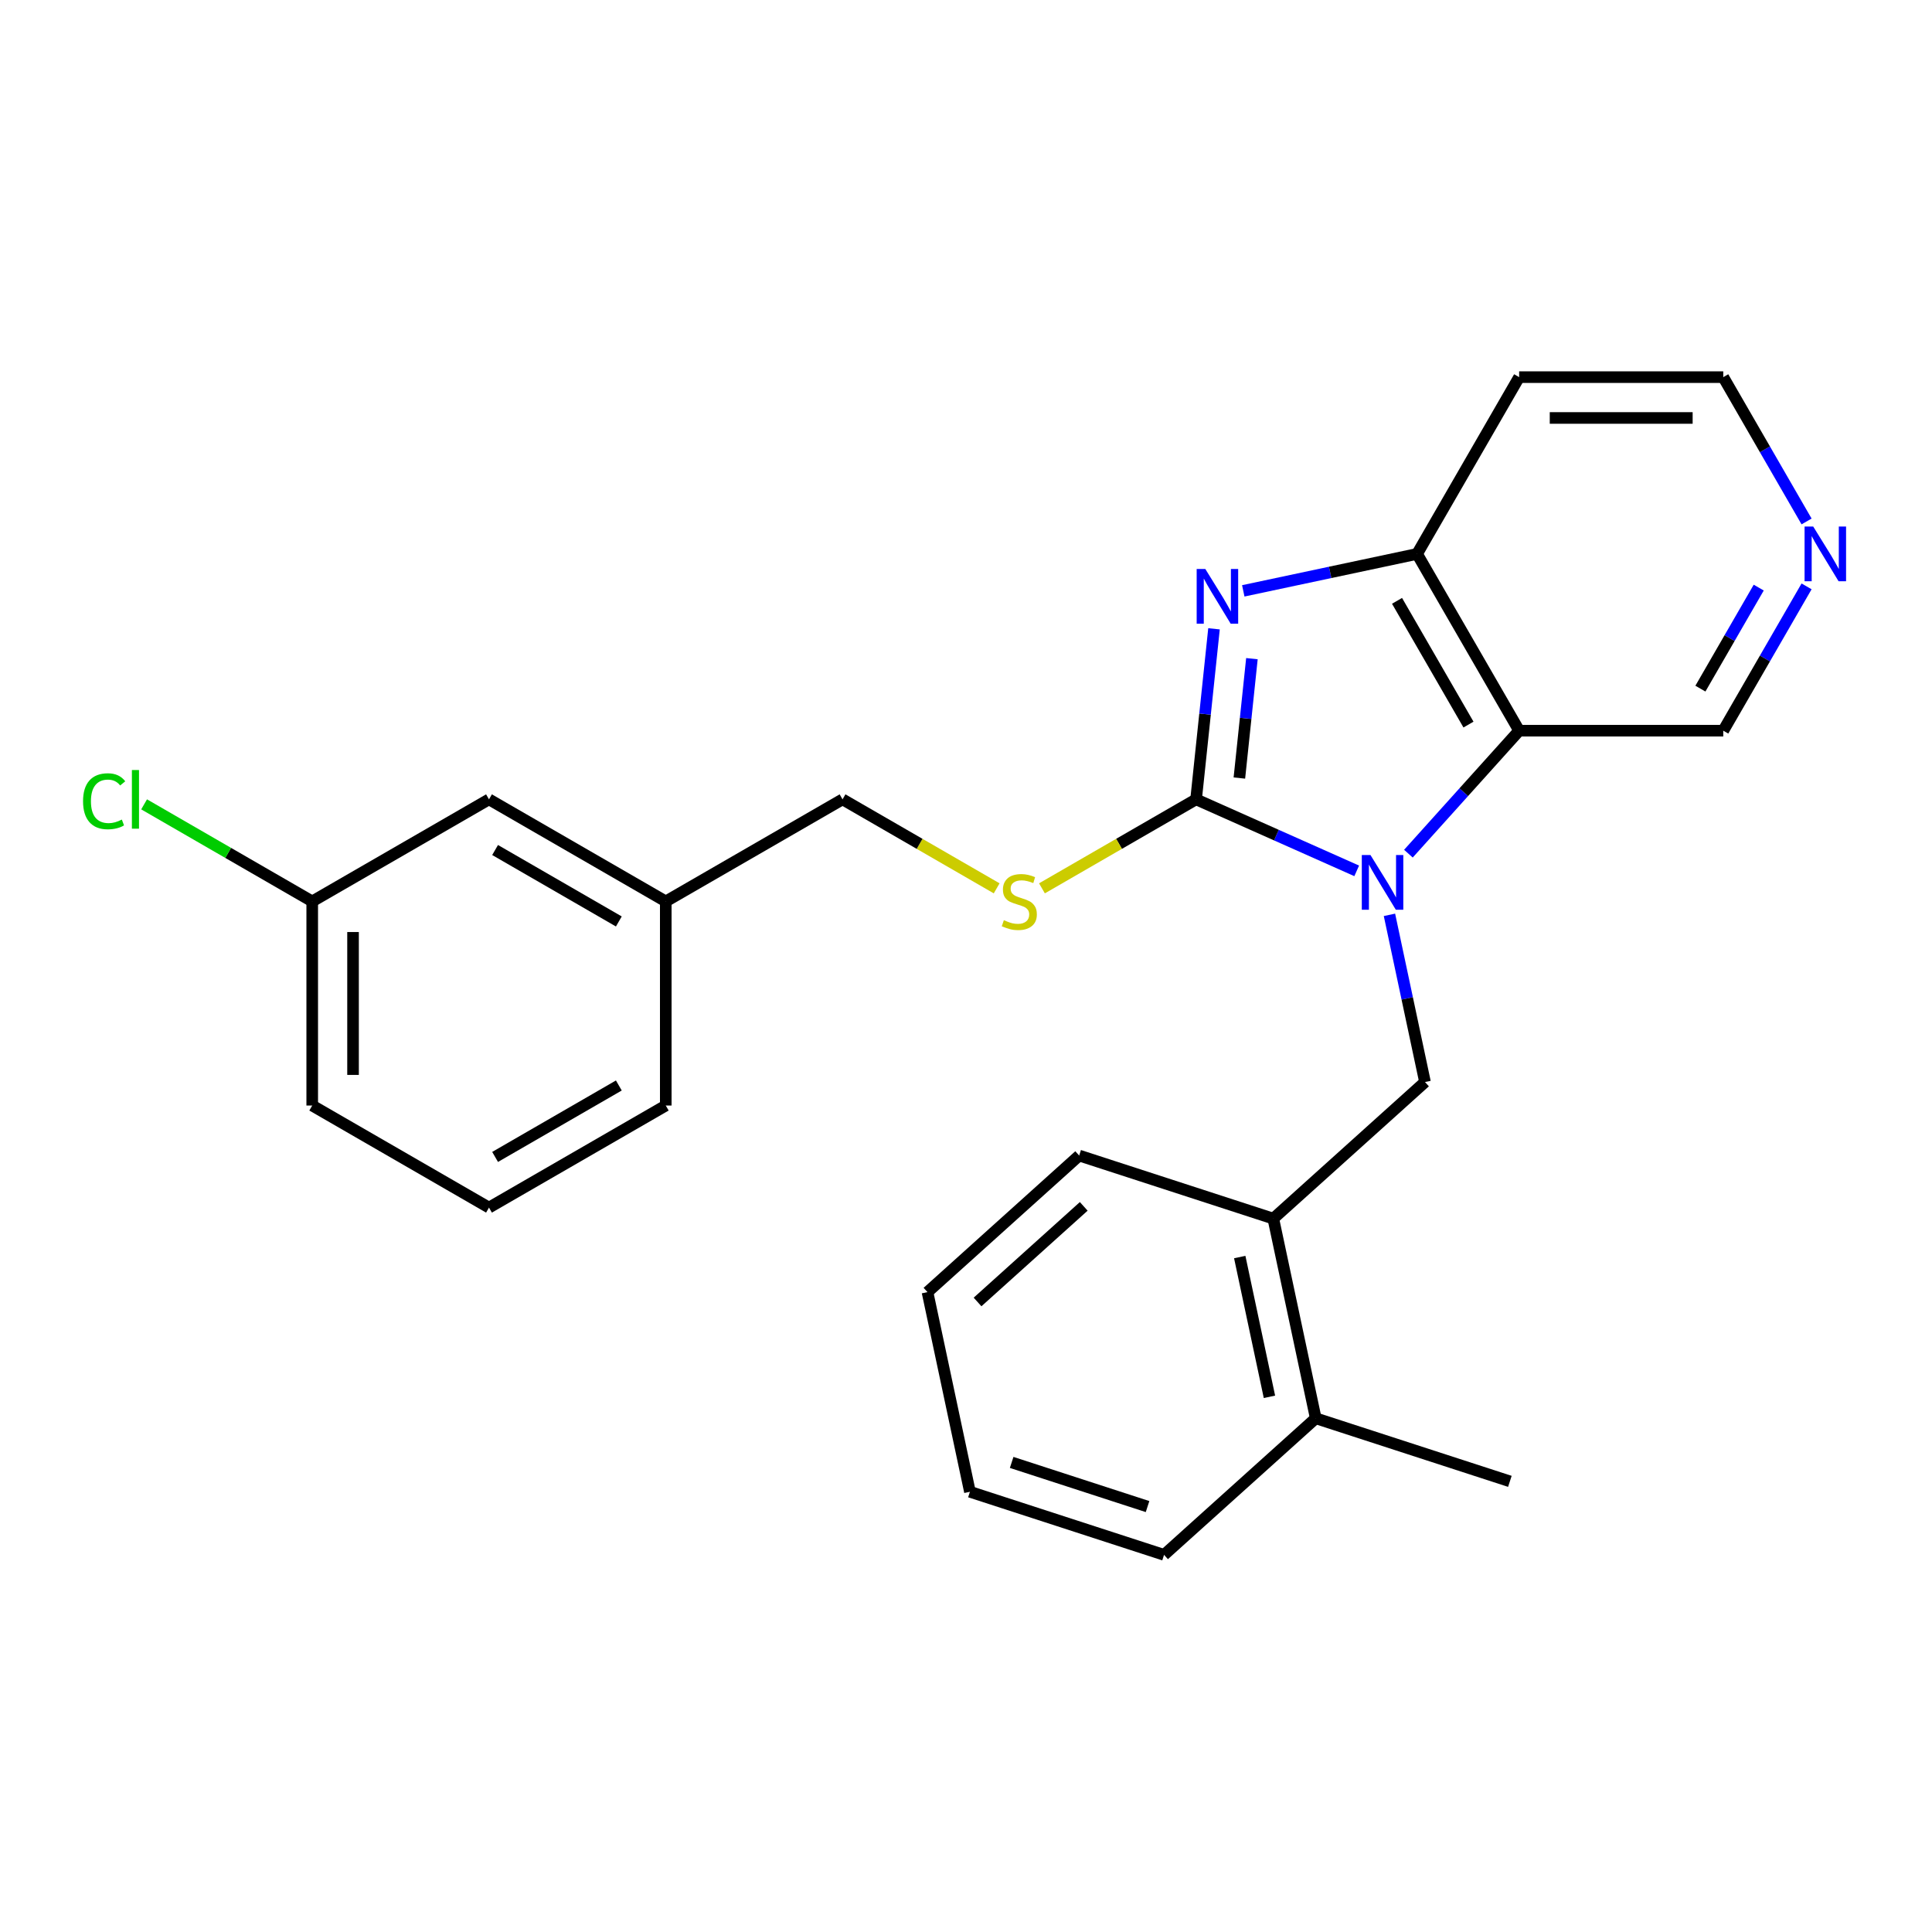 <?xml version='1.0' encoding='iso-8859-1'?>
<svg version='1.1' baseProfile='full'
              xmlns='http://www.w3.org/2000/svg'
                      xmlns:rdkit='http://www.rdkit.org/xml'
                      xmlns:xlink='http://www.w3.org/1999/xlink'
                  xml:space='preserve'
width='1000px' height='1000px' viewBox='0 0 1000 1000'>
<!-- END OF HEADER -->
<rect style='opacity:1.0;fill:#FFFFFF;stroke:none' width='1000' height='1000' x='0' y='0'> </rect>
<path class='bond-0' d='M 702.228,450.759 L 660.66,432.251' style='fill:none;fill-rule:evenodd;stroke:#0000FF;stroke-width:6px;stroke-linecap:butt;stroke-linejoin:miter;stroke-opacity:1' />
<path class='bond-0' d='M 660.66,432.251 L 619.092,413.744' style='fill:none;fill-rule:evenodd;stroke:#000000;stroke-width:6px;stroke-linecap:butt;stroke-linejoin:miter;stroke-opacity:1' />
<path class='bond-2' d='M 728.991,441.855 L 757.648,410.028' style='fill:none;fill-rule:evenodd;stroke:#0000FF;stroke-width:6px;stroke-linecap:butt;stroke-linejoin:miter;stroke-opacity:1' />
<path class='bond-2' d='M 757.648,410.028 L 786.304,378.202' style='fill:none;fill-rule:evenodd;stroke:#000000;stroke-width:6px;stroke-linecap:butt;stroke-linejoin:miter;stroke-opacity:1' />
<path class='bond-4' d='M 719.181,473.518 L 728.378,516.789' style='fill:none;fill-rule:evenodd;stroke:#0000FF;stroke-width:6px;stroke-linecap:butt;stroke-linejoin:miter;stroke-opacity:1' />
<path class='bond-4' d='M 728.378,516.789 L 737.576,560.06' style='fill:none;fill-rule:evenodd;stroke:#000000;stroke-width:6px;stroke-linecap:butt;stroke-linejoin:miter;stroke-opacity:1' />
<path class='bond-1' d='M 619.092,413.744 L 623.73,369.608' style='fill:none;fill-rule:evenodd;stroke:#000000;stroke-width:6px;stroke-linecap:butt;stroke-linejoin:miter;stroke-opacity:1' />
<path class='bond-1' d='M 623.73,369.608 L 628.369,325.472' style='fill:none;fill-rule:evenodd;stroke:#0000FF;stroke-width:6px;stroke-linecap:butt;stroke-linejoin:miter;stroke-opacity:1' />
<path class='bond-1' d='M 641.498,402.712 L 644.745,371.817' style='fill:none;fill-rule:evenodd;stroke:#000000;stroke-width:6px;stroke-linecap:butt;stroke-linejoin:miter;stroke-opacity:1' />
<path class='bond-1' d='M 644.745,371.817 L 647.992,340.922' style='fill:none;fill-rule:evenodd;stroke:#0000FF;stroke-width:6px;stroke-linecap:butt;stroke-linejoin:miter;stroke-opacity:1' />
<path class='bond-5' d='M 619.092,413.744 L 579.204,436.773' style='fill:none;fill-rule:evenodd;stroke:#000000;stroke-width:6px;stroke-linecap:butt;stroke-linejoin:miter;stroke-opacity:1' />
<path class='bond-5' d='M 579.204,436.773 L 539.316,459.803' style='fill:none;fill-rule:evenodd;stroke:#CCCC00;stroke-width:6px;stroke-linecap:butt;stroke-linejoin:miter;stroke-opacity:1' />
<path class='bond-25' d='M 643.516,305.826 L 688.497,296.265' style='fill:none;fill-rule:evenodd;stroke:#0000FF;stroke-width:6px;stroke-linecap:butt;stroke-linejoin:miter;stroke-opacity:1' />
<path class='bond-25' d='M 688.497,296.265 L 733.478,286.704' style='fill:none;fill-rule:evenodd;stroke:#000000;stroke-width:6px;stroke-linecap:butt;stroke-linejoin:miter;stroke-opacity:1' />
<path class='bond-3' d='M 786.304,378.202 L 733.478,286.704' style='fill:none;fill-rule:evenodd;stroke:#000000;stroke-width:6px;stroke-linecap:butt;stroke-linejoin:miter;stroke-opacity:1' />
<path class='bond-3' d='M 760.081,375.042 L 723.103,310.994' style='fill:none;fill-rule:evenodd;stroke:#000000;stroke-width:6px;stroke-linecap:butt;stroke-linejoin:miter;stroke-opacity:1' />
<path class='bond-10' d='M 786.304,378.202 L 891.956,378.202' style='fill:none;fill-rule:evenodd;stroke:#000000;stroke-width:6px;stroke-linecap:butt;stroke-linejoin:miter;stroke-opacity:1' />
<path class='bond-9' d='M 733.478,286.704 L 786.304,195.207' style='fill:none;fill-rule:evenodd;stroke:#000000;stroke-width:6px;stroke-linecap:butt;stroke-linejoin:miter;stroke-opacity:1' />
<path class='bond-6' d='M 737.576,560.06 L 659.061,630.755' style='fill:none;fill-rule:evenodd;stroke:#000000;stroke-width:6px;stroke-linecap:butt;stroke-linejoin:miter;stroke-opacity:1' />
<path class='bond-11' d='M 515.873,459.803 L 475.985,436.773' style='fill:none;fill-rule:evenodd;stroke:#CCCC00;stroke-width:6px;stroke-linecap:butt;stroke-linejoin:miter;stroke-opacity:1' />
<path class='bond-11' d='M 475.985,436.773 L 436.097,413.744' style='fill:none;fill-rule:evenodd;stroke:#000000;stroke-width:6px;stroke-linecap:butt;stroke-linejoin:miter;stroke-opacity:1' />
<path class='bond-8' d='M 659.061,630.755 L 681.027,734.098' style='fill:none;fill-rule:evenodd;stroke:#000000;stroke-width:6px;stroke-linecap:butt;stroke-linejoin:miter;stroke-opacity:1' />
<path class='bond-8' d='M 641.687,650.649 L 657.064,722.99' style='fill:none;fill-rule:evenodd;stroke:#000000;stroke-width:6px;stroke-linecap:butt;stroke-linejoin:miter;stroke-opacity:1' />
<path class='bond-18' d='M 659.061,630.755 L 558.58,598.106' style='fill:none;fill-rule:evenodd;stroke:#000000;stroke-width:6px;stroke-linecap:butt;stroke-linejoin:miter;stroke-opacity:1' />
<path class='bond-7' d='M 935.082,303.506 L 913.519,340.854' style='fill:none;fill-rule:evenodd;stroke:#0000FF;stroke-width:6px;stroke-linecap:butt;stroke-linejoin:miter;stroke-opacity:1' />
<path class='bond-7' d='M 913.519,340.854 L 891.956,378.202' style='fill:none;fill-rule:evenodd;stroke:#000000;stroke-width:6px;stroke-linecap:butt;stroke-linejoin:miter;stroke-opacity:1' />
<path class='bond-7' d='M 910.314,304.145 L 895.22,330.289' style='fill:none;fill-rule:evenodd;stroke:#0000FF;stroke-width:6px;stroke-linecap:butt;stroke-linejoin:miter;stroke-opacity:1' />
<path class='bond-7' d='M 895.22,330.289 L 880.126,356.432' style='fill:none;fill-rule:evenodd;stroke:#000000;stroke-width:6px;stroke-linecap:butt;stroke-linejoin:miter;stroke-opacity:1' />
<path class='bond-16' d='M 935.082,269.903 L 913.519,232.555' style='fill:none;fill-rule:evenodd;stroke:#0000FF;stroke-width:6px;stroke-linecap:butt;stroke-linejoin:miter;stroke-opacity:1' />
<path class='bond-16' d='M 913.519,232.555 L 891.956,195.207' style='fill:none;fill-rule:evenodd;stroke:#000000;stroke-width:6px;stroke-linecap:butt;stroke-linejoin:miter;stroke-opacity:1' />
<path class='bond-19' d='M 681.027,734.098 L 781.508,766.746' style='fill:none;fill-rule:evenodd;stroke:#000000;stroke-width:6px;stroke-linecap:butt;stroke-linejoin:miter;stroke-opacity:1' />
<path class='bond-20' d='M 681.027,734.098 L 602.513,804.793' style='fill:none;fill-rule:evenodd;stroke:#000000;stroke-width:6px;stroke-linecap:butt;stroke-linejoin:miter;stroke-opacity:1' />
<path class='bond-26' d='M 786.304,195.207 L 891.956,195.207' style='fill:none;fill-rule:evenodd;stroke:#000000;stroke-width:6px;stroke-linecap:butt;stroke-linejoin:miter;stroke-opacity:1' />
<path class='bond-26' d='M 802.152,216.338 L 876.109,216.338' style='fill:none;fill-rule:evenodd;stroke:#000000;stroke-width:6px;stroke-linecap:butt;stroke-linejoin:miter;stroke-opacity:1' />
<path class='bond-14' d='M 436.097,413.744 L 344.6,466.57' style='fill:none;fill-rule:evenodd;stroke:#000000;stroke-width:6px;stroke-linecap:butt;stroke-linejoin:miter;stroke-opacity:1' />
<path class='bond-12' d='M 253.102,413.744 L 344.6,466.57' style='fill:none;fill-rule:evenodd;stroke:#000000;stroke-width:6px;stroke-linecap:butt;stroke-linejoin:miter;stroke-opacity:1' />
<path class='bond-12' d='M 256.262,439.967 L 320.31,476.945' style='fill:none;fill-rule:evenodd;stroke:#000000;stroke-width:6px;stroke-linecap:butt;stroke-linejoin:miter;stroke-opacity:1' />
<path class='bond-13' d='M 253.102,413.744 L 161.605,466.57' style='fill:none;fill-rule:evenodd;stroke:#000000;stroke-width:6px;stroke-linecap:butt;stroke-linejoin:miter;stroke-opacity:1' />
<path class='bond-15' d='M 161.605,466.57 L 118.097,441.451' style='fill:none;fill-rule:evenodd;stroke:#000000;stroke-width:6px;stroke-linecap:butt;stroke-linejoin:miter;stroke-opacity:1' />
<path class='bond-15' d='M 118.097,441.451 L 74.589,416.331' style='fill:none;fill-rule:evenodd;stroke:#00CC00;stroke-width:6px;stroke-linecap:butt;stroke-linejoin:miter;stroke-opacity:1' />
<path class='bond-28' d='M 161.605,466.57 L 161.605,572.222' style='fill:none;fill-rule:evenodd;stroke:#000000;stroke-width:6px;stroke-linecap:butt;stroke-linejoin:miter;stroke-opacity:1' />
<path class='bond-28' d='M 182.735,482.418 L 182.735,556.374' style='fill:none;fill-rule:evenodd;stroke:#000000;stroke-width:6px;stroke-linecap:butt;stroke-linejoin:miter;stroke-opacity:1' />
<path class='bond-22' d='M 344.6,466.57 L 344.6,572.222' style='fill:none;fill-rule:evenodd;stroke:#000000;stroke-width:6px;stroke-linecap:butt;stroke-linejoin:miter;stroke-opacity:1' />
<path class='bond-17' d='M 253.102,625.048 L 344.6,572.222' style='fill:none;fill-rule:evenodd;stroke:#000000;stroke-width:6px;stroke-linecap:butt;stroke-linejoin:miter;stroke-opacity:1' />
<path class='bond-17' d='M 256.262,598.825 L 320.31,561.846' style='fill:none;fill-rule:evenodd;stroke:#000000;stroke-width:6px;stroke-linecap:butt;stroke-linejoin:miter;stroke-opacity:1' />
<path class='bond-21' d='M 253.102,625.048 L 161.605,572.222' style='fill:none;fill-rule:evenodd;stroke:#000000;stroke-width:6px;stroke-linecap:butt;stroke-linejoin:miter;stroke-opacity:1' />
<path class='bond-23' d='M 558.58,598.106 L 480.065,668.801' style='fill:none;fill-rule:evenodd;stroke:#000000;stroke-width:6px;stroke-linecap:butt;stroke-linejoin:miter;stroke-opacity:1' />
<path class='bond-23' d='M 560.942,624.414 L 505.981,673.9' style='fill:none;fill-rule:evenodd;stroke:#000000;stroke-width:6px;stroke-linecap:butt;stroke-linejoin:miter;stroke-opacity:1' />
<path class='bond-27' d='M 602.513,804.793 L 502.032,772.145' style='fill:none;fill-rule:evenodd;stroke:#000000;stroke-width:6px;stroke-linecap:butt;stroke-linejoin:miter;stroke-opacity:1' />
<path class='bond-27' d='M 593.97,779.799 L 523.633,756.946' style='fill:none;fill-rule:evenodd;stroke:#000000;stroke-width:6px;stroke-linecap:butt;stroke-linejoin:miter;stroke-opacity:1' />
<path class='bond-24' d='M 480.065,668.801 L 502.032,772.145' style='fill:none;fill-rule:evenodd;stroke:#000000;stroke-width:6px;stroke-linecap:butt;stroke-linejoin:miter;stroke-opacity:1' />
<path  class='atom-0' d='M 709.349 442.556
L 718.629 457.556
Q 719.549 459.036, 721.029 461.716
Q 722.509 464.396, 722.589 464.556
L 722.589 442.556
L 726.349 442.556
L 726.349 470.876
L 722.469 470.876
L 712.509 454.476
Q 711.349 452.556, 710.109 450.356
Q 708.909 448.156, 708.549 447.476
L 708.549 470.876
L 704.869 470.876
L 704.869 442.556
L 709.349 442.556
' fill='#0000FF'/>
<path  class='atom-2' d='M 623.875 294.511
L 633.155 309.511
Q 634.075 310.991, 635.555 313.671
Q 637.035 316.351, 637.115 316.511
L 637.115 294.511
L 640.875 294.511
L 640.875 322.831
L 636.995 322.831
L 627.035 306.431
Q 625.875 304.511, 624.635 302.311
Q 623.435 300.111, 623.075 299.431
L 623.075 322.831
L 619.395 322.831
L 619.395 294.511
L 623.875 294.511
' fill='#0000FF'/>
<path  class='atom-6' d='M 519.594 476.29
Q 519.914 476.41, 521.234 476.97
Q 522.554 477.53, 523.994 477.89
Q 525.474 478.21, 526.914 478.21
Q 529.594 478.21, 531.154 476.93
Q 532.714 475.61, 532.714 473.33
Q 532.714 471.77, 531.914 470.81
Q 531.154 469.85, 529.954 469.33
Q 528.754 468.81, 526.754 468.21
Q 524.234 467.45, 522.714 466.73
Q 521.234 466.01, 520.154 464.49
Q 519.114 462.97, 519.114 460.41
Q 519.114 456.85, 521.514 454.65
Q 523.954 452.45, 528.754 452.45
Q 532.034 452.45, 535.754 454.01
L 534.834 457.09
Q 531.434 455.69, 528.874 455.69
Q 526.114 455.69, 524.594 456.85
Q 523.074 457.97, 523.114 459.93
Q 523.114 461.45, 523.874 462.37
Q 524.674 463.29, 525.794 463.81
Q 526.954 464.33, 528.874 464.93
Q 531.434 465.73, 532.954 466.53
Q 534.474 467.33, 535.554 468.97
Q 536.674 470.57, 536.674 473.33
Q 536.674 477.25, 534.034 479.37
Q 531.434 481.45, 527.074 481.45
Q 524.554 481.45, 522.634 480.89
Q 520.754 480.37, 518.514 479.45
L 519.594 476.29
' fill='#CCCC00'/>
<path  class='atom-8' d='M 938.522 272.544
L 947.802 287.544
Q 948.722 289.024, 950.202 291.704
Q 951.682 294.384, 951.762 294.544
L 951.762 272.544
L 955.522 272.544
L 955.522 300.864
L 951.642 300.864
L 941.682 284.464
Q 940.522 282.544, 939.282 280.344
Q 938.082 278.144, 937.722 277.464
L 937.722 300.864
L 934.042 300.864
L 934.042 272.544
L 938.522 272.544
' fill='#0000FF'/>
<path  class='atom-16' d='M 42.988 414.724
Q 42.988 407.684, 46.268 404.004
Q 49.588 400.284, 55.868 400.284
Q 61.708 400.284, 64.828 404.404
L 62.188 406.564
Q 59.908 403.564, 55.868 403.564
Q 51.588 403.564, 49.308 406.444
Q 47.068 409.284, 47.068 414.724
Q 47.068 420.324, 49.388 423.204
Q 51.748 426.084, 56.308 426.084
Q 59.428 426.084, 63.068 424.204
L 64.188 427.204
Q 62.708 428.164, 60.468 428.724
Q 58.228 429.284, 55.748 429.284
Q 49.588 429.284, 46.268 425.524
Q 42.988 421.764, 42.988 414.724
' fill='#00CC00'/>
<path  class='atom-16' d='M 68.268 398.564
L 71.948 398.564
L 71.948 428.924
L 68.268 428.924
L 68.268 398.564
' fill='#00CC00'/>
</svg>
